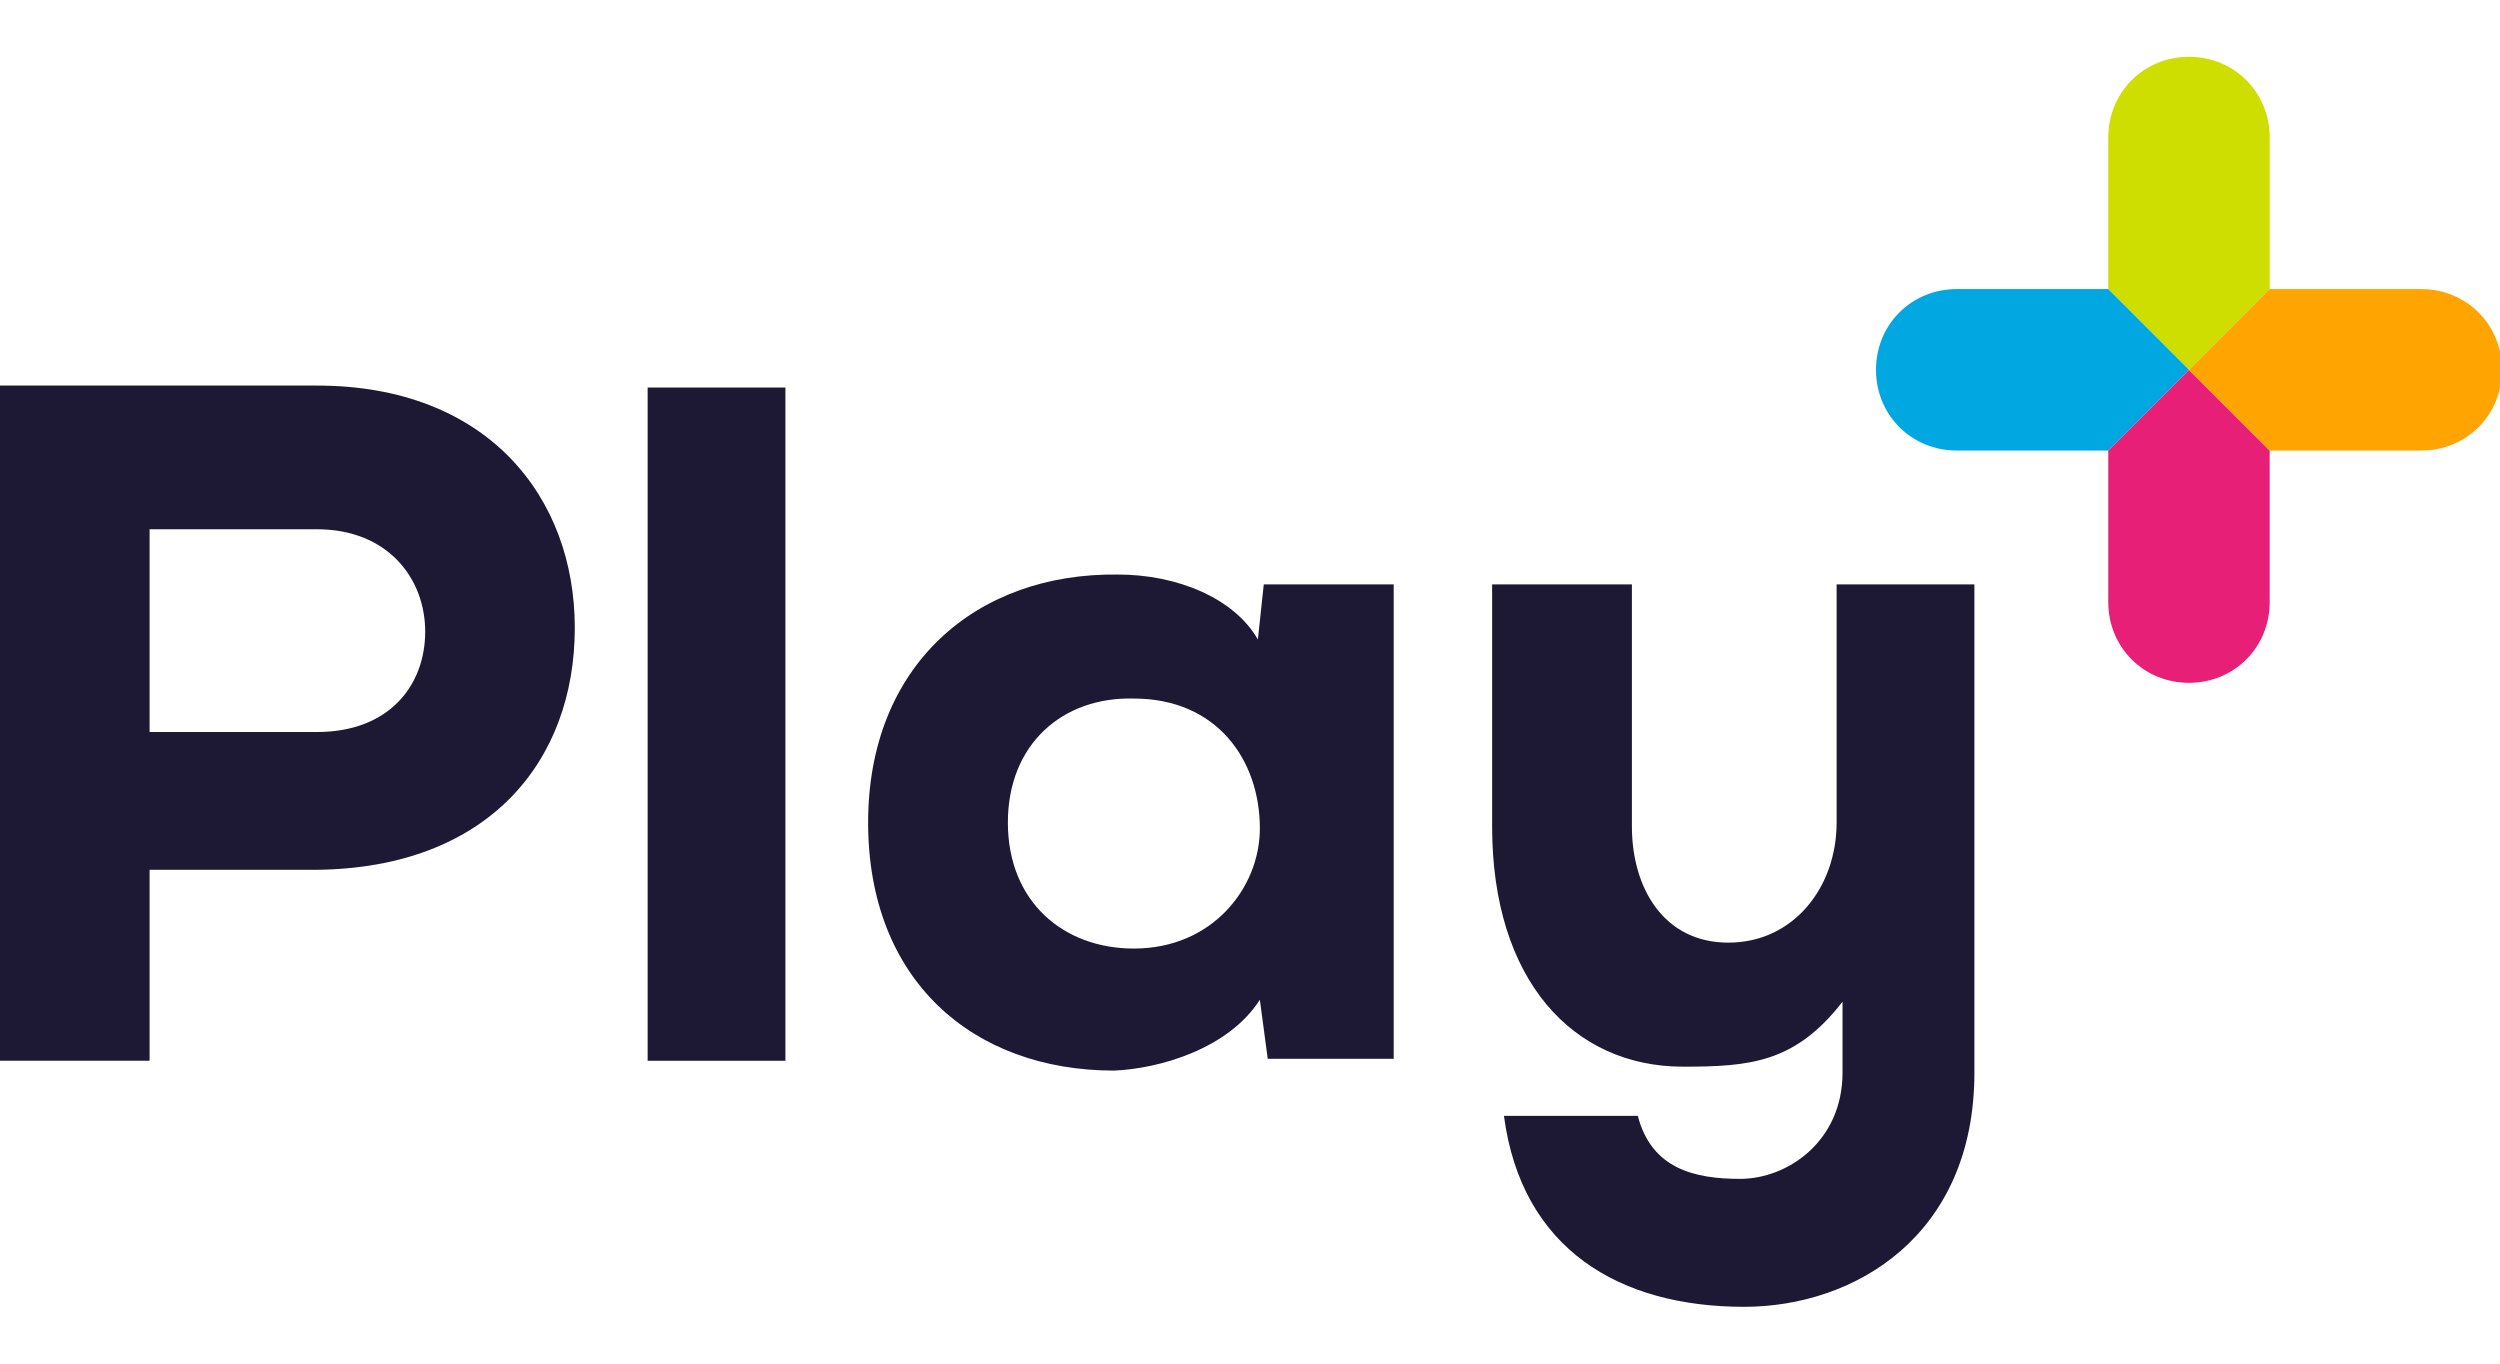 <svg xmlns="http://www.w3.org/2000/svg" width="88" height="48" viewBox="0 0 88 48" fill="none"><g clip-path="url(#clip0)"><path d="M5.266 30.617V37.339H0V13.572C3.811 13.572 7.414 13.572 11.156 13.572C17.184 13.572 20.233 17.521 20.233 22.095C20.233 26.806 17.184 30.548 11.156 30.617H5.266ZM5.266 25.767H11.156C13.72 25.767 14.967 24.104 14.967 22.233C14.967 20.362 13.65 18.63 11.156 18.63H5.266V25.767Z" fill="#1D1934"></path><path d="M27.647 13.641V37.339H22.797V13.641H27.647Z" fill="#1D1934"></path><path d="M44.485 20.57H49.058C49.058 26.113 49.058 31.726 49.058 37.269H44.624L44.347 35.191C43.238 36.923 40.813 37.616 39.219 37.685C34.23 37.685 30.558 34.498 30.558 28.954C30.558 23.411 34.369 20.154 39.358 20.224C41.436 20.224 43.446 21.055 44.277 22.51L44.485 20.57ZM35.477 28.954C35.477 31.726 37.417 33.389 39.912 33.389C42.684 33.389 44.347 31.241 44.347 29.162C44.347 26.737 42.822 24.589 39.912 24.589C37.417 24.52 35.477 26.183 35.477 28.954Z" fill="#1D1934"></path><path d="M57.443 20.57V29.093C57.443 31.241 58.551 33.181 60.838 33.181C63.124 33.181 64.649 31.241 64.649 28.955V20.57H69.499V37.755C69.499 43.506 65.273 46 61.392 46C57.027 46 53.562 43.991 52.939 39.279H57.651C58.136 41.15 59.66 41.496 61.254 41.496C62.917 41.496 64.857 40.18 64.857 37.755V35.26C63.194 37.408 61.6 37.547 59.244 37.547C55.364 37.547 52.523 34.498 52.523 29.093V20.57H57.443Z" fill="#1D1934"></path><path d="M74.211 10.176V4.841C74.211 3.247 75.458 2 77.052 2C78.646 2 79.893 3.247 79.893 4.841V10.176L77.052 13.017" fill="#CDDE00"></path><path d="M79.893 15.858V21.194C79.893 22.788 78.646 24.035 77.052 24.035C75.458 24.035 74.211 22.788 74.211 21.194V15.858L77.052 13.018" fill="#E81F76"></path><path d="M74.211 15.858H68.876C67.282 15.858 66.035 14.611 66.035 13.017C66.035 11.424 67.282 10.176 68.876 10.176H74.211L77.052 13.017" fill="#00A7E1"></path><path d="M79.893 10.176H85.228C86.822 10.176 88.069 11.424 88.069 13.017C88.069 14.611 86.822 15.858 85.228 15.858H79.893L77.052 13.017" fill="#FFA400"></path></g><defs><clipPath id="clip0"><rect width="88" height="48" fill="white"></rect></clipPath></defs></svg>